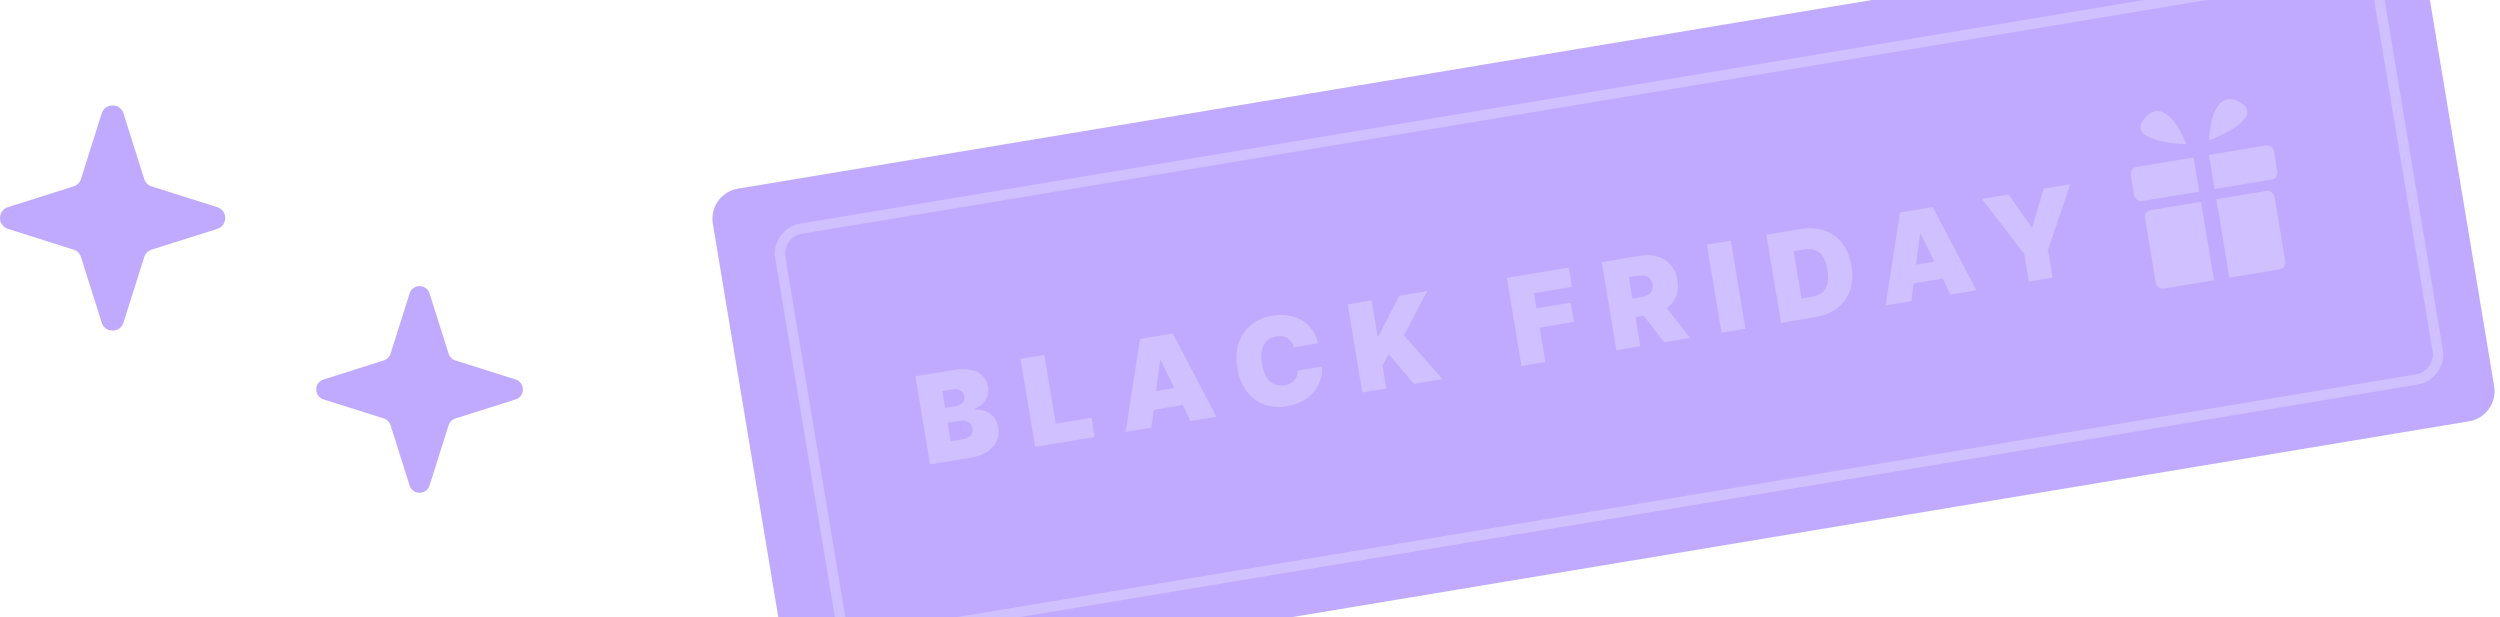 <svg width="166" height="41" viewBox="0 0 166 41" fill="none" xmlns="http://www.w3.org/2000/svg">
<g opacity="0.6">
<rect x="47" y="12.859" width="114.906" height="34.101" rx="2.025" transform="rotate(-9.446 47 12.859)" fill="#9671FF"/>
<rect x="51.537" y="15.457" width="107.549" height="27.486" rx="1.683" transform="rotate(-9.446 51.537 15.457)" stroke="#B196FF" stroke-width="0.685"/>
<path d="M61.754 30.836L60.781 24.988L63.317 24.566C63.762 24.492 64.146 24.489 64.469 24.559C64.793 24.628 65.051 24.759 65.242 24.953C65.434 25.146 65.555 25.391 65.605 25.688C65.64 25.903 65.625 26.107 65.56 26.3C65.496 26.492 65.389 26.663 65.24 26.811C65.09 26.957 64.906 27.072 64.687 27.155L64.696 27.212C64.949 27.18 65.188 27.206 65.413 27.29C65.638 27.372 65.829 27.505 65.985 27.69C66.141 27.874 66.241 28.104 66.287 28.38C66.341 28.7 66.304 28.998 66.178 29.275C66.054 29.552 65.85 29.788 65.568 29.981C65.285 30.175 64.931 30.307 64.507 30.378L61.754 30.836ZM63.131 29.304L63.873 29.18C64.14 29.136 64.331 29.053 64.448 28.932C64.565 28.809 64.606 28.649 64.574 28.453C64.551 28.316 64.5 28.206 64.422 28.121C64.343 28.036 64.242 27.979 64.117 27.948C63.995 27.918 63.853 27.916 63.691 27.943L62.925 28.07L63.131 29.304ZM62.762 27.088L63.413 26.98C63.552 26.956 63.671 26.914 63.77 26.853C63.87 26.791 63.942 26.715 63.988 26.623C64.035 26.529 64.048 26.422 64.028 26.302C63.998 26.121 63.91 25.994 63.765 25.92C63.619 25.845 63.448 25.823 63.25 25.856L62.576 25.968L62.762 27.088ZM68.734 29.675L67.761 23.826L69.348 23.562L70.109 28.131L72.473 27.738L72.686 29.017L68.734 29.675ZM76.455 28.39L74.742 28.675L75.699 22.505L77.87 22.144L80.773 27.672L79.06 27.957L77.075 23.932L77.03 23.939L76.455 28.39ZM75.752 26.136L78.973 25.6L79.171 26.788L75.949 27.324L75.752 26.136ZM87.522 22.792L85.911 23.06C85.878 22.929 85.827 22.813 85.76 22.713C85.694 22.612 85.612 22.53 85.513 22.466C85.416 22.4 85.304 22.356 85.177 22.334C85.05 22.31 84.91 22.311 84.758 22.337C84.491 22.381 84.276 22.483 84.113 22.643C83.952 22.803 83.844 23.012 83.789 23.27C83.736 23.527 83.738 23.825 83.794 24.164C83.854 24.522 83.951 24.814 84.087 25.04C84.224 25.263 84.394 25.421 84.597 25.512C84.799 25.602 85.029 25.625 85.286 25.582C85.433 25.558 85.561 25.518 85.671 25.463C85.781 25.405 85.873 25.334 85.947 25.25C86.021 25.165 86.076 25.069 86.113 24.961C86.151 24.851 86.17 24.731 86.168 24.602L87.78 24.346C87.803 24.596 87.775 24.86 87.698 25.137C87.62 25.412 87.489 25.677 87.305 25.93C87.121 26.182 86.879 26.4 86.577 26.586C86.275 26.771 85.91 26.899 85.482 26.97C84.945 27.06 84.444 27.025 83.979 26.865C83.517 26.706 83.124 26.422 82.802 26.016C82.482 25.61 82.268 25.083 82.161 24.436C82.052 23.785 82.087 23.215 82.264 22.728C82.441 22.239 82.723 21.845 83.112 21.545C83.5 21.244 83.957 21.049 84.482 20.962C84.852 20.901 85.2 20.894 85.527 20.944C85.854 20.993 86.151 21.095 86.417 21.25C86.683 21.404 86.911 21.609 87.101 21.867C87.291 22.125 87.431 22.434 87.522 22.792ZM90.459 26.06L89.486 20.212L91.073 19.947L91.467 22.312L91.547 22.299L92.913 19.642L94.763 19.334L93.22 22.267L95.782 25.174L93.886 25.49L92.207 23.515L91.796 24.288L92.047 25.796L90.459 26.06ZM101.026 24.302L100.053 18.453L104.165 17.769L104.378 19.049L101.854 19.469L102.021 20.474L104.294 20.096L104.507 21.375L102.234 21.753L102.614 24.038L101.026 24.302ZM107.331 23.253L106.357 17.404L108.882 16.984C109.316 16.912 109.709 16.928 110.061 17.032C110.413 17.136 110.704 17.321 110.934 17.588C111.164 17.855 111.314 18.196 111.383 18.611C111.453 19.03 111.418 19.398 111.279 19.717C111.143 20.035 110.919 20.295 110.608 20.498C110.299 20.7 109.922 20.838 109.477 20.912L107.969 21.163L107.764 19.929L108.952 19.732C109.138 19.701 109.293 19.651 109.417 19.584C109.542 19.514 109.632 19.422 109.685 19.307C109.74 19.192 109.754 19.052 109.727 18.887C109.699 18.719 109.64 18.589 109.55 18.496C109.462 18.401 109.347 18.34 109.206 18.313C109.066 18.283 108.903 18.284 108.716 18.315L108.156 18.408L108.918 22.989L107.331 23.253ZM110.311 19.998L112.22 22.439L110.495 22.727L108.62 20.28L110.311 19.998ZM114.925 15.979L115.898 21.827L114.31 22.092L113.337 16.243L114.925 15.979ZM120.509 21.06L118.259 21.435L117.286 15.586L119.513 15.216C120.115 15.115 120.654 15.146 121.131 15.307C121.609 15.466 122.004 15.745 122.315 16.143C122.627 16.54 122.834 17.042 122.936 17.651C123.037 18.261 123.005 18.804 122.84 19.281C122.675 19.757 122.393 20.148 121.996 20.455C121.599 20.76 121.103 20.961 120.509 21.06ZM119.623 19.823L120.228 19.722C120.517 19.674 120.756 19.586 120.944 19.459C121.134 19.331 121.264 19.145 121.332 18.898C121.403 18.652 121.404 18.325 121.336 17.917C121.269 17.51 121.161 17.201 121.012 16.991C120.866 16.781 120.679 16.646 120.452 16.588C120.227 16.53 119.962 16.526 119.658 16.577L119.098 16.67L119.623 19.823ZM126.915 19.994L125.202 20.279L126.159 14.11L128.33 13.749L131.233 19.276L129.52 19.561L127.535 15.536L127.49 15.544L126.915 19.994ZM126.212 17.74L129.433 17.204L129.63 18.392L126.409 18.928L126.212 17.74ZM131.595 13.205L133.365 12.911L134.903 15.097L134.949 15.089L135.696 12.523L137.466 12.229L135.986 16.595L136.292 18.434L134.715 18.697L134.409 16.858L131.595 13.205Z" fill="#B196FF"/>
<rect x="142.352" y="14.029" width="8.719" height="5.278" rx="0.459" transform="rotate(-9.446 142.352 14.029)" fill="#B196FF"/>
<rect x="141.409" y="11.162" width="9.637" height="2.295" rx="0.459" transform="rotate(-9.446 141.409 11.162)" fill="#B196FF"/>
<rect x="147.122" y="19.283" width="9.293" height="1.033" transform="rotate(-99.447 147.122 19.283)" fill="#9671FF"/>
<path d="M146.685 9.319C146.717 8.111 147.165 5.912 148.704 6.773C150.243 7.633 148 8.829 146.685 9.319Z" fill="#B196FF"/>
<path d="M145.167 9.571C144.746 8.439 143.61 6.504 142.433 7.816C141.255 9.129 143.765 9.533 145.167 9.571Z" fill="#B196FF"/>
</g>
<path opacity="0.6" d="M8.199 7.529L9.576 11.884C9.654 12.12 9.833 12.31 10.068 12.377L14.424 13.754C15.129 13.978 15.129 14.975 14.424 15.199L10.068 16.576C9.833 16.654 9.643 16.833 9.576 17.068L8.199 21.424C7.975 22.129 6.978 22.129 6.754 21.424L5.377 17.068C5.299 16.833 5.12 16.643 4.884 16.576L0.529 15.199C-0.176 14.975 -0.176 13.978 0.529 13.754L4.884 12.377C5.12 12.299 5.31 12.12 5.377 11.884L6.754 7.529C6.978 6.824 7.975 6.824 8.199 7.529Z" fill="#9671FF"/>
<path opacity="0.6" d="M28.523 19.485L29.786 23.482C29.858 23.697 30.022 23.872 30.238 23.934L34.234 25.197C34.882 25.403 34.882 26.317 34.234 26.523L30.238 27.786C30.022 27.858 29.848 28.022 29.786 28.238L28.523 32.234C28.317 32.882 27.403 32.882 27.197 32.234L25.934 28.238C25.862 28.022 25.697 27.848 25.482 27.786L21.485 26.523C20.838 26.317 20.838 25.403 21.485 25.197L25.482 23.934C25.697 23.862 25.872 23.697 25.934 23.482L27.197 19.485C27.403 18.838 28.317 18.838 28.523 19.485Z" fill="#9671FF"/>
</svg>
